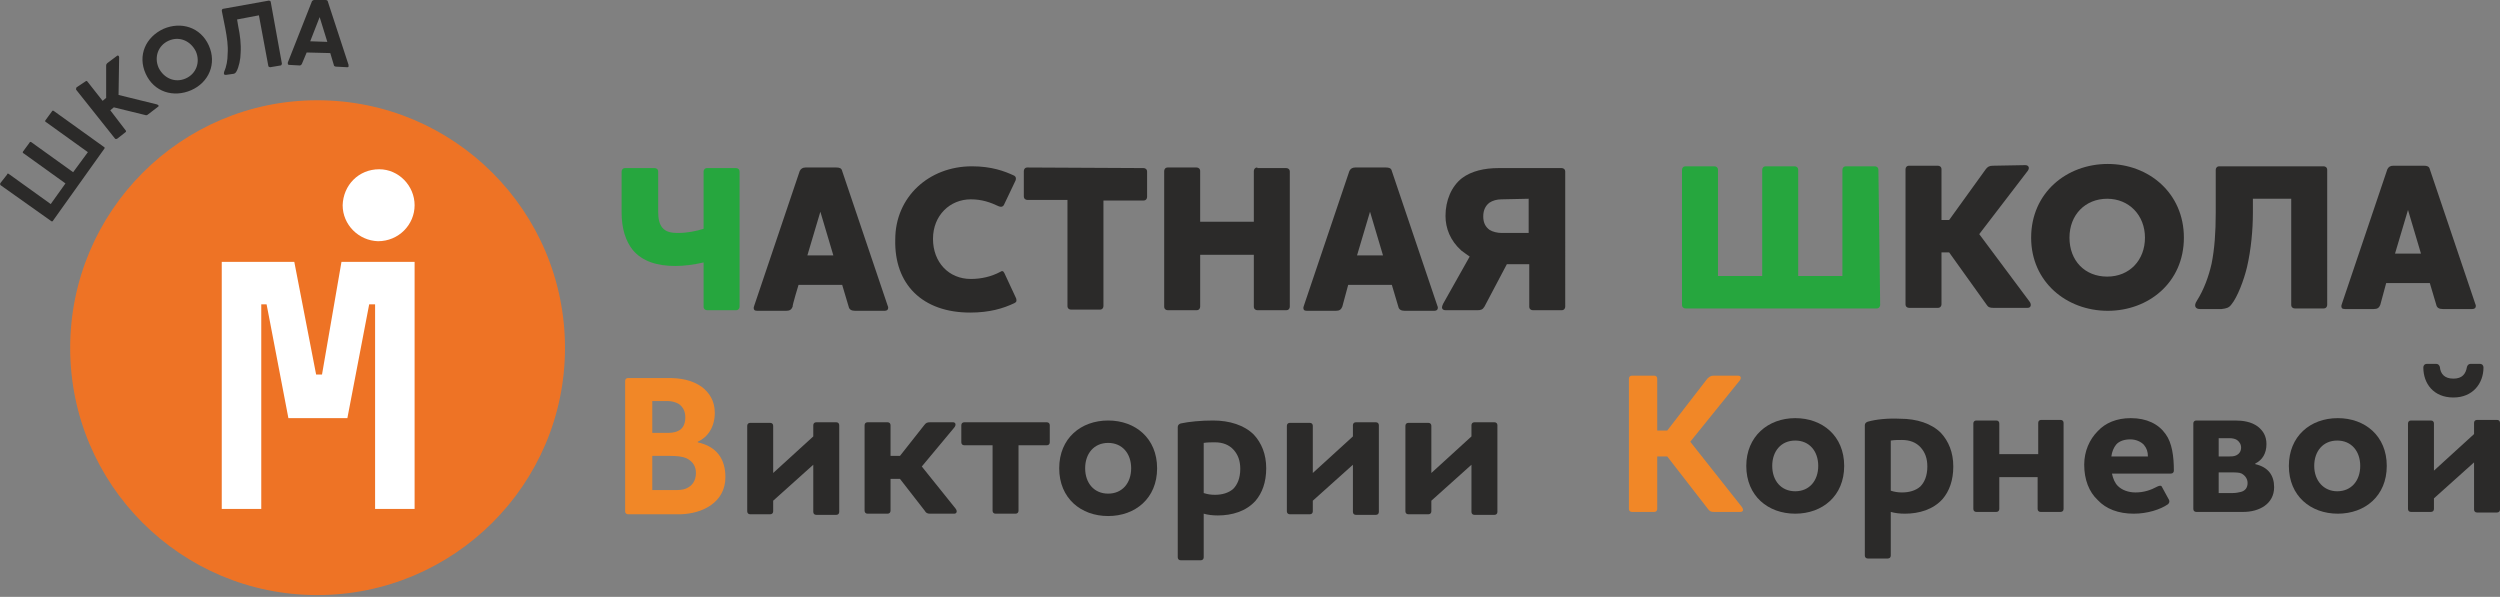 <?xml version="1.0" encoding="UTF-8"?> <!-- Generator: Adobe Illustrator 22.0.1, SVG Export Plug-In . SVG Version: 6.00 Build 0) --> <svg xmlns:xodm="http://www.corel.com/coreldraw/odm/2003" xmlns="http://www.w3.org/2000/svg" xmlns:xlink="http://www.w3.org/1999/xlink" id="Слой_1" x="0px" y="0px" viewBox="0 0 423.9 101.2" style="enable-background:new 0 0 423.9 101.2;" xml:space="preserve"><rect x="0" y="0" width="423.9" height="101.2" fill="#808080" stroke="none"/> <style type="text/css"> .st0{fill:#2B2A29;} .st1{fill:#26A63E;} .st2{fill:#F18727;} .st3{fill:#EE7325;} .st4{fill:#FFFFFF;} </style> <g id="Слой_x0020_1"> <path class="st0" d="M316.7,71.5c-0.3,0.1-0.5,0.3-0.5,0.6v22.1c0,0.3,0.2,0.5,0.5,0.5h3.4c0.3,0,0.5-0.2,0.5-0.5v-7.4 c0.7,0.2,1.5,0.3,2.4,0.3c2.4,0,4.8-0.7,6.4-2.5c1.1-1.3,1.8-3.1,1.8-5.5c0-2.4-0.8-4.3-2.1-5.7c-1.6-1.6-4.1-2.4-6.9-2.4 C320.1,70.9,318.1,71.1,316.7,71.5L316.7,71.5z M320.6,74.7c0.6-0.1,1.3-0.1,1.9-0.1c1.3,0,2.4,0.4,3.2,1.3 c0.7,0.8,1.1,1.8,1.1,3.2c0,1.6-0.5,2.7-1.2,3.4c-0.8,0.7-1.9,1-3.1,1c-0.7,0-1.3-0.1-1.9-0.3V74.7L320.6,74.7z"></path> <path class="st1" d="M318.5,28.8c0-0.4-0.3-0.6-0.6-0.6H313c-0.4,0-0.6,0.3-0.6,0.6v18h-7.5v-18c0-0.4-0.3-0.6-0.6-0.6h-4.9 c-0.4,0-0.6,0.3-0.6,0.6v18h-7.5v-18c0-0.4-0.3-0.6-0.6-0.6h-4.9c-0.4,0-0.6,0.3-0.6,0.6v22.9c0,0.4,0.3,0.6,0.6,0.6h32.4 c0.4,0,0.6-0.3,0.6-0.6L318.5,28.8L318.5,28.8z"></path> <path class="st1" d="M105.4,36c0,2.8,0.7,4.9,1.9,6.4c1.6,1.9,4.1,2.7,7.2,2.7c1.4,0,3.1-0.2,4.8-0.6V52c0,0.4,0.3,0.6,0.6,0.6h4.9 c0.4,0,0.6-0.3,0.6-0.6V29.1c0-0.4-0.3-0.6-0.6-0.6h-4.9c-0.4,0-0.6,0.3-0.6,0.6v9.7c-1.3,0.4-2.8,0.7-4.3,0.7 c-1.3,0-2.1-0.2-2.7-0.9c-0.5-0.6-0.7-1.5-0.7-2.7v-6.8c0-0.4-0.3-0.6-0.6-0.6H106c-0.4,0-0.6,0.3-0.6,0.6V36L105.4,36z"></path> <path class="st0" d="M416,64.2c-1.5,0-2.2-0.8-2.3-2c-0.1-0.3-0.3-0.5-0.6-0.5h-1.6c-0.4,0-0.6,0.3-0.6,0.6c0,2.7,1.7,5.1,5.1,5.1 c3.3,0,5.1-2.4,5.1-5.1c0-0.3-0.2-0.6-0.6-0.6h-1.6c-0.3,0-0.5,0.2-0.6,0.5C418.1,63.4,417.5,64.2,416,64.2L416,64.2z"></path> <path class="st0" d="M423.9,71.7c0-0.3-0.2-0.5-0.5-0.5h-3.4c-0.3,0-0.5,0.2-0.5,0.5v1.9l-6.8,6.2v-8c0-0.3-0.2-0.5-0.5-0.5h-3.4 c-0.3,0-0.5,0.2-0.5,0.5v14.5c0,0.3,0.2,0.5,0.5,0.5h3.4c0.3,0,0.5-0.2,0.5-0.5v-1.8l6.8-6.1v8c0,0.3,0.2,0.5,0.5,0.5h3.4 c0.3,0,0.5-0.2,0.5-0.5C423.9,86.2,423.9,71.7,423.9,71.7z"></path> <path class="st0" d="M142.3,72.1c0-0.3-0.2-0.5-0.5-0.5h-3.4c-0.3,0-0.5,0.2-0.5,0.5V74l-6.8,6.2v-8c0-0.3-0.2-0.5-0.5-0.5h-3.4 c-0.3,0-0.5,0.2-0.5,0.5v14.5c0,0.3,0.2,0.5,0.5,0.5h3.4c0.3,0,0.5-0.2,0.5-0.5v-1.8l6.8-6.1v8c0,0.3,0.2,0.5,0.5,0.5h3.4 c0.3,0,0.5-0.2,0.5-0.5V72.1L142.3,72.1z"></path> <path class="st0" d="M157.7,71.6c-0.5,0-0.7,0.1-1,0.5l-4.1,5.2H151v-5.2c0-0.3-0.2-0.5-0.5-0.5h-3.4c-0.3,0-0.5,0.2-0.5,0.5v14.5 c0,0.3,0.2,0.5,0.5,0.5h3.4c0.3,0,0.5-0.2,0.5-0.5v-5.4h1.6l4.2,5.4c0.2,0.4,0.5,0.5,0.9,0.5h4.1c0.4,0,0.6-0.4,0.2-0.9l-5.7-7.1 l5.5-6.6c0.4-0.5,0.2-0.9-0.2-0.9H157.7L157.7,71.6z"></path> <path class="st0" d="M163.5,71.6c-0.3,0-0.5,0.2-0.5,0.5V75c0,0.3,0.2,0.5,0.5,0.5h4.8v11.1c0,0.3,0.2,0.5,0.5,0.5h3.4 c0.3,0,0.5-0.2,0.5-0.5V75.5h4.8c0.3,0,0.5-0.2,0.5-0.5v-2.9c0-0.3-0.2-0.5-0.5-0.5H163.5L163.5,71.6z"></path> <path class="st0" d="M184,79.4c0-2.5,1.5-4.3,3.9-4.3c2.4,0,3.9,1.8,3.9,4.3c0,2.5-1.5,4.3-3.9,4.3C185.5,83.7,184,81.9,184,79.4z M179.6,79.4c0,5.1,3.7,8.1,8.3,8.1c4.6,0,8.3-3,8.3-8.1c0-5.1-3.7-8.1-8.3-8.1C183.3,71.3,179.6,74.3,179.6,79.4z"></path> <path class="st0" d="M204.1,75.1c0.6-0.1,1.3-0.1,1.9-0.1c1.3,0,2.4,0.4,3.2,1.3c0.7,0.8,1.1,1.8,1.1,3.2c0,1.6-0.5,2.7-1.2,3.4 c-0.8,0.7-1.9,1-3.1,1c-0.7,0-1.3-0.1-1.9-0.3L204.1,75.1L204.1,75.1z M200.2,71.8c-0.3,0.1-0.5,0.3-0.5,0.6v22.1 c0,0.3,0.2,0.5,0.5,0.5h3.4c0.3,0,0.5-0.2,0.5-0.5v-7.4c0.7,0.2,1.5,0.3,2.4,0.3c2.4,0,4.8-0.7,6.4-2.5c1.1-1.3,1.8-3.1,1.8-5.5 c0-2.4-0.8-4.3-2.1-5.7c-1.6-1.6-4.1-2.4-6.9-2.4C203.6,71.3,201.6,71.5,200.2,71.8z"></path> <path class="st0" d="M233.8,72.1c0-0.3-0.2-0.5-0.5-0.5h-3.4c-0.3,0-0.5,0.2-0.5,0.5V74l-6.8,6.2v-8c0-0.3-0.2-0.5-0.5-0.5h-3.4 c-0.3,0-0.5,0.2-0.5,0.5v14.5c0,0.3,0.2,0.5,0.5,0.5h3.4c0.3,0,0.5-0.2,0.5-0.5v-1.8l6.8-6.1v8c0,0.3,0.2,0.5,0.5,0.5h3.4 c0.3,0,0.5-0.2,0.5-0.5V72.1L233.8,72.1z"></path> <path class="st0" d="M300.5,79c0-2.5,1.5-4.3,3.9-4.3c2.4,0,3.9,1.8,3.9,4.3c0,2.5-1.5,4.3-3.9,4.3S300.5,81.5,300.5,79z M296.1,79 c0,5.1,3.7,8.1,8.3,8.1c4.6,0,8.3-3,8.3-8.1c0-5.1-3.7-8.1-8.3-8.1C299.8,70.9,296.1,74,296.1,79z"></path> <path class="st0" d="M346.1,71.2c-0.3,0-0.5,0.2-0.5,0.5V77H339v-5.2c0-0.3-0.2-0.5-0.5-0.5h-3.4c-0.3,0-0.5,0.2-0.5,0.5v14.5 c0,0.3,0.2,0.5,0.5,0.5h3.4c0.3,0,0.5-0.2,0.5-0.5v-5.4h6.5v5.4c0,0.3,0.2,0.5,0.5,0.5h3.4c0.3,0,0.5-0.2,0.5-0.5V71.7 c0-0.3-0.2-0.5-0.5-0.5H346.1z"></path> <path class="st0" d="M358,77.4c0.1-0.8,0.4-1.5,0.8-2c0.5-0.6,1.4-0.9,2.4-0.9c1,0,1.8,0.4,2.3,0.9c0.5,0.6,0.7,1.2,0.7,2H358 L358,77.4z M362.1,83.5c-1.2,0-2.3-0.4-3-1.1c-0.5-0.5-0.8-1.2-1-2.1h10c0.3,0,0.5-0.2,0.5-0.5c0-2.4-0.3-4.7-1.4-6.2 c-1.2-1.7-3.2-2.7-5.9-2.7c-2.4,0-4.3,0.8-5.6,2.2c-1.4,1.4-2.3,3.4-2.3,5.7c0,2.5,0.8,4.6,2.3,6c1.4,1.5,3.5,2.3,6.1,2.3 c2.3,0,4.5-0.7,5.8-1.6c0.2-0.2,0.3-0.4,0.2-0.7l-1.2-2.2c-0.1-0.3-0.4-0.3-0.8-0.1C364.7,83.1,363.5,83.5,362.1,83.5L362.1,83.5z"></path> <path class="st0" d="M380.4,86.8c2.6,0,5.2-1.3,5.2-4.2c0-2-1-3.4-3.2-3.9v-0.1c1.2-0.6,1.9-1.7,1.9-3.3c0-1.4-0.6-2.3-1.5-3 c-1.1-0.8-2.5-1-3.8-1h-6.6c-0.3,0-0.5,0.2-0.5,0.5v14.5c0,0.3,0.2,0.5,0.5,0.5C372.4,86.8,380.4,86.8,380.4,86.8z M380,75.9 c0,0.7-0.4,1.1-0.8,1.3c-0.4,0.2-0.9,0.2-1.3,0.2h-1.7v-3.1h1.9c0.4,0,0.9,0.1,1.2,0.3C379.7,74.9,380,75.3,380,75.9L380,75.9z M381.1,81.9c0,0.8-0.4,1.3-1.1,1.5c-0.4,0.1-0.9,0.2-1.4,0.2h-2.4v-3.5h2c0.9,0,1.5,0,1.9,0.2C380.8,80.7,381.1,81.3,381.1,81.9 L381.1,81.9z"></path> <path class="st0" d="M392.4,79c0-2.5,1.5-4.3,3.9-4.3c2.4,0,3.9,1.8,3.9,4.3c0,2.5-1.5,4.3-3.9,4.3C394,83.3,392.4,81.5,392.4,79z M388.1,79c0,5.1,3.7,8.1,8.3,8.1c4.6,0,8.3-3,8.3-8.1c0-5.1-3.7-8.1-8.3-8.1C391.7,70.9,388.1,74,388.1,79z"></path> <path class="st0" d="M253.9,72.1c0-0.3-0.2-0.5-0.5-0.5h-3.4c-0.3,0-0.5,0.2-0.5,0.5V74l-6.8,6.2v-8c0-0.3-0.2-0.5-0.5-0.5h-3.4 c-0.3,0-0.5,0.2-0.5,0.5v14.5c0,0.3,0.2,0.5,0.5,0.5h3.4c0.3,0,0.5-0.2,0.5-0.5v-1.8l6.8-6.1v8c0,0.3,0.2,0.5,0.5,0.5h3.4 c0.3,0,0.5-0.2,0.5-0.5V72.1L253.9,72.1z"></path> <path class="st0" d="M410.5,43h-4.4l2.2-7.4L410.5,43L410.5,43z M404.6,48h7.4l1.1,3.7c0.1,0.5,0.5,0.7,1.1,0.7h5 c0.4,0,0.6-0.2,0.6-0.5c0-0.1,0-0.2-0.1-0.4L412,28.7c-0.1-0.5-0.5-0.6-1-0.6h-5.2c-0.5,0-0.8,0.2-1,0.6l-7.7,22.8 c0,0.1-0.1,0.2-0.1,0.4c0,0.3,0.1,0.5,0.6,0.5h4.9c0.6,0,0.9-0.2,1.1-0.7L404.6,48z"></path> <path class="st0" d="M378.3,51.7c1.1-1.3,2.2-4.3,2.7-6.4c0.7-3,1-6.4,1-9.2v-2.4h6.5v18c0,0.4,0.3,0.6,0.6,0.6h4.9 c0.4,0,0.6-0.3,0.6-0.6V28.8c0-0.4-0.3-0.6-0.6-0.6h-17.7c-0.4,0-0.6,0.3-0.6,0.6v7.3c0,3.3-0.2,6.1-0.7,8.6 c-0.5,2.2-1.3,4.4-2.5,6.3c-0.6,0.9-0.2,1.4,0.5,1.4h3.7C377.5,52.3,377.9,52.2,378.3,51.7L378.3,51.7z"></path> <path class="st0" d="M363.7,40.3c0,3.8-2.6,6.6-6.4,6.6s-6.4-2.7-6.4-6.6s2.7-6.6,6.4-6.6S363.7,36.5,363.7,40.3z M370.3,40.3 c0-7.6-6-12.5-12.9-12.5c-7,0-13,4.9-13,12.5c0,7.5,6,12.4,13,12.4C364.3,52.7,370.3,47.9,370.3,40.3z"></path> <path class="st0" d="M337.9,28.1c-0.6,0-0.9,0.2-1.2,0.6l-6.2,8.6h-1.3v-8.6c0-0.4-0.3-0.6-0.6-0.6h-4.9c-0.4,0-0.6,0.3-0.6,0.6 v22.9c0,0.4,0.3,0.6,0.6,0.6h4.9c0.4,0,0.6-0.3,0.6-0.6v-8.8h1.3l6.3,8.8c0.3,0.5,0.6,0.6,1.2,0.6h5.8c0.6,0,0.7-0.6,0.3-1.1 l-8.5-11.4l8.2-10.7c0.4-0.5,0.2-1-0.4-1L337.9,28.1L337.9,28.1z"></path> <path class="st0" d="M259.2,33.7v5.8h-4.6c-0.7,0-1.5-0.2-2-0.5c-0.7-0.5-1.1-1.2-1.1-2.3c0-1.1,0.4-1.8,1-2.3 c0.6-0.4,1.3-0.6,2.1-0.6L259.2,33.7L259.2,33.7z M247.8,42.5c0.5,0.4,1,0.7,1.4,1l-4.5,8c-0.1,0.2-0.2,0.5-0.2,0.6 c0,0.3,0.2,0.5,0.6,0.5h5.4c0.6,0,0.9-0.1,1.2-0.6l3.8-7.2h3.8V52c0,0.4,0.3,0.6,0.6,0.6h4.9c0.4,0,0.6-0.3,0.6-0.6V29.1 c0-0.4-0.3-0.6-0.6-0.6h-10.7c-2.4,0-4.6,0.5-6.2,1.7c-1.8,1.4-2.8,3.8-2.8,6.4C245.1,38.7,245.9,40.8,247.8,42.5L247.8,42.5z M234.5,43.3h-4.4l2.2-7.4L234.5,43.3z M228.6,48.3h7.4l1.1,3.7c0.1,0.5,0.5,0.7,1.1,0.7h5c0.4,0,0.6-0.2,0.6-0.5 c0-0.1,0-0.2-0.1-0.4L236,29c-0.1-0.5-0.5-0.6-1-0.6h-5.2c-0.5,0-0.8,0.2-1,0.6l-7.7,22.8c0,0.1-0.1,0.2-0.1,0.4 c0,0.3,0.1,0.5,0.6,0.5h4.9c0.6,0,0.9-0.2,1.1-0.7L228.6,48.3z"></path> <path class="st0" d="M213.2,28.4c-0.4,0-0.6,0.3-0.6,0.6v8.6h-9.1v-8.6c0-0.4-0.3-0.6-0.6-0.6h-4.9c-0.4,0-0.6,0.3-0.6,0.6V52 c0,0.4,0.3,0.6,0.6,0.6h4.9c0.4,0,0.6-0.3,0.6-0.6v-8.8h9.1V52c0,0.4,0.3,0.6,0.6,0.6h4.9c0.4,0,0.6-0.3,0.6-0.6V29.1 c0-0.4-0.3-0.6-0.6-0.6H213.2z"></path> <path class="st0" d="M174.2,28.4c-0.4,0-0.6,0.3-0.6,0.6v4.3c0,0.4,0.3,0.6,0.6,0.6h6.8v18c0,0.4,0.3,0.6,0.6,0.6h4.9 c0.4,0,0.6-0.3,0.6-0.6V34h6.8c0.4,0,0.6-0.3,0.6-0.6v-4.3c0-0.4-0.3-0.6-0.6-0.6L174.2,28.4L174.2,28.4z"></path> <path class="st0" d="M164.5,53c3.3,0,5.6-0.7,7.5-1.6c0.4-0.2,0.4-0.4,0.3-0.8l-2-4.3c-0.2-0.4-0.4-0.4-0.7-0.2 c-1.5,0.8-3.2,1.2-5,1.2c-3.7,0-6.4-2.8-6.4-6.8c0-4,2.9-6.7,6.4-6.7c1.9,0,3.3,0.5,4.8,1.2c0.3,0.1,0.6,0.1,0.8-0.2l2-4.2 c0.1-0.3,0.1-0.6-0.2-0.8c-1.7-0.8-3.9-1.6-7.2-1.6c-7.3,0-13,5.2-13,12.4C151.6,48.2,156.4,53,164.5,53z"></path> <path class="st0" d="M141.3,43.3h-4.4l2.2-7.4L141.3,43.3z M135.4,48.3h7.4l1.1,3.7c0.1,0.5,0.5,0.7,1.1,0.7h5 c0.4,0,0.6-0.2,0.6-0.5c0-0.1,0-0.2-0.1-0.4L142.8,29c-0.1-0.5-0.5-0.6-1-0.6h-5.2c-0.5,0-0.8,0.2-1,0.6l-7.7,22.8 c0,0.1-0.1,0.2-0.1,0.4c0,0.3,0.1,0.5,0.6,0.5h4.9c0.6,0,0.9-0.2,1.1-0.7C134.3,51.9,135.4,48.3,135.4,48.3z"></path> <path class="st2" d="M290.5,63.7c-0.4,0-0.7,0.2-1,0.5l-6.8,8.8H281v-8.8c0-0.3-0.2-0.5-0.5-0.5h-3.8c-0.3,0-0.5,0.2-0.5,0.5v22.1 c0,0.3,0.2,0.5,0.5,0.5h3.8c0.3,0,0.5-0.2,0.5-0.5v-8.9h1.7l6.9,8.9c0.3,0.4,0.5,0.5,1,0.5h4.5c0.5,0,0.6-0.4,0.2-0.9l-8.7-11 l8.4-10.4c0.3-0.4,0.2-0.8-0.3-0.8L290.5,63.7L290.5,63.7z"></path> <path class="st2" d="M118,80.2c0,1.4-0.7,2.2-1.6,2.6c-0.6,0.3-1.4,0.3-2.2,0.3h-3.6v-5.8h2.9c1.3,0,2.2,0.1,2.9,0.4 C117.6,78.3,118,79.2,118,80.2L118,80.2z M116.2,70.8c0,1.2-0.5,2-1.3,2.3c-0.6,0.3-1.4,0.3-2,0.3h-2.3V68h2.6 c0.7,0,1.4,0.2,1.9,0.5C115.8,69,116.2,69.7,116.2,70.8L116.2,70.8z M123,80.9c0-3.1-1.5-5.2-4.7-5.9v-0.1c1.8-0.8,2.9-2.6,2.9-4.9 c0-2-0.9-3.4-2.2-4.4c-1.7-1.2-3.7-1.5-5.6-1.5h-6.9c-0.3,0-0.5,0.2-0.5,0.5v22.1c0,0.3,0.2,0.5,0.5,0.5h8.9 C119.1,87.1,123,85.2,123,80.9L123,80.9z"></path> <path class="st0" d="M9.1,18.8c-0.1-0.1-0.3,0-0.3,0.1l-1.1,1.5c-0.1,0.1,0,0.3,0.1,0.3l7.1,5.1l-2.5,3.4l-7.1-5.1 c-0.1-0.1-0.3,0-0.3,0.1l-1.1,1.5c-0.1,0.1,0,0.3,0.1,0.3l7.1,5.1l-2.5,3.5l-7.1-5.1c-0.1-0.1-0.3-0.1-0.3,0.1L0.1,31 c-0.1,0.1-0.1,0.3,0,0.4l8.6,6.1c0.1,0.1,0.3,0,0.3-0.1l8.7-12.2c0.1-0.1,0-0.3-0.1-0.3L9.1,18.8L9.1,18.8z M18.2,10.7 C18,10.9,18,11,18,11.2l0,5.4l-0.6,0.5l-2.6-3.3c-0.1-0.1-0.2-0.1-0.3,0L13,14.8c-0.1,0.1-0.1,0.2-0.1,0.4l6.6,8.3 c0.1,0.1,0.2,0.1,0.4,0l1.4-1.1c0.1-0.1,0.1-0.2,0-0.3l-2.6-3.4l0.6-0.5l5.3,1.3c0.2,0.1,0.4,0,0.5-0.1l1.7-1.3 c0.2-0.1,0.1-0.3-0.2-0.4l-6.5-1.6l0.1-6.4c0-0.2-0.2-0.4-0.4-0.2L18.2,10.7L18.2,10.7z M35.4,7.7c-1.4-3.1-4.7-4.1-7.7-2.8 c-3,1.4-4.4,4.5-3,7.6s4.7,4.1,7.7,2.8C35.4,14,36.8,10.8,35.4,7.7L35.4,7.7z M33.2,8.7c0.8,1.8,0.1,3.8-1.7,4.6 c-1.8,0.8-3.7,0-4.6-1.8c-0.8-1.8-0.1-3.8,1.7-4.6C30.4,6.1,32.3,6.9,33.2,8.7L33.2,8.7z M40.1,12.1c0.4-0.7,0.7-2.1,0.7-3.1 c0.1-1.5-0.1-3.1-0.4-4.5l-0.2-1.2l3.7-0.7l1.6,8.6c0,0.1,0.2,0.2,0.3,0.2l1.8-0.3c0.1,0,0.2-0.2,0.2-0.3L45.9,0.3 c0-0.1-0.2-0.2-0.3-0.2l-7.8,1.4c-0.1,0-0.2,0.2-0.2,0.3l0.6,3c0.3,1.6,0.5,3,0.4,4.3c0,1.1-0.2,2.2-0.6,3.1 c-0.1,0.4,0,0.5,0.3,0.5l1.4-0.2C39.9,12.4,40,12.3,40.1,12.1L40.1,12.1z M52,8.9L56,9l0.6,2c0,0.2,0.2,0.3,0.4,0.3l1.9,0.1 c0.2,0,0.2-0.1,0.2-0.2c0,0,0-0.1,0-0.2L55.6,0.3c0-0.2-0.2-0.3-0.4-0.3L53.3,0c-0.2,0-0.3,0.1-0.4,0.2l-4.1,10.4 c0,0.1,0,0.1,0,0.2c0,0.1,0.1,0.2,0.2,0.2l1.8,0.1c0.2,0,0.3-0.1,0.4-0.3L52,8.9L52,8.9z M55.5,7.1L52.6,7l1.6-4.1L55.5,7.1 L55.5,7.1z"></path> </g> <g> <path class="st3" d="M53.8,100.9L53.8,100.9c-23.2,0-41.9-18.8-41.9-41.9v0C11.9,35.8,30.7,17,53.8,17h0C77,17,95.8,35.8,95.8,59v0 C95.8,82.1,77,100.9,53.8,100.9z"></path> <g> <path class="st4" d="M64.1,40.9c3.5,0,6.2-2.8,6.2-6.1c0-3.3-2.7-6.1-6-6.1c-3.5,0-6.1,2.7-6.2,6.1C58.1,38.1,60.8,40.8,64.1,40.9 z"></path> <polygon class="st4" points="54.6,63.5 53.6,63.5 49.9,44.4 37.6,44.4 37.6,86.3 44.3,86.3 44.3,54.7 44.3,51.6 45.2,51.6 45.8,54.7 48.9,70.9 53.2,70.9 55.1,70.9 58.9,70.9 62.6,51.6 63.6,51.6 63.6,54.7 63.6,86.3 70.3,86.3 70.3,44.4 57.9,44.4 "></polygon> </g> </g> </svg> 